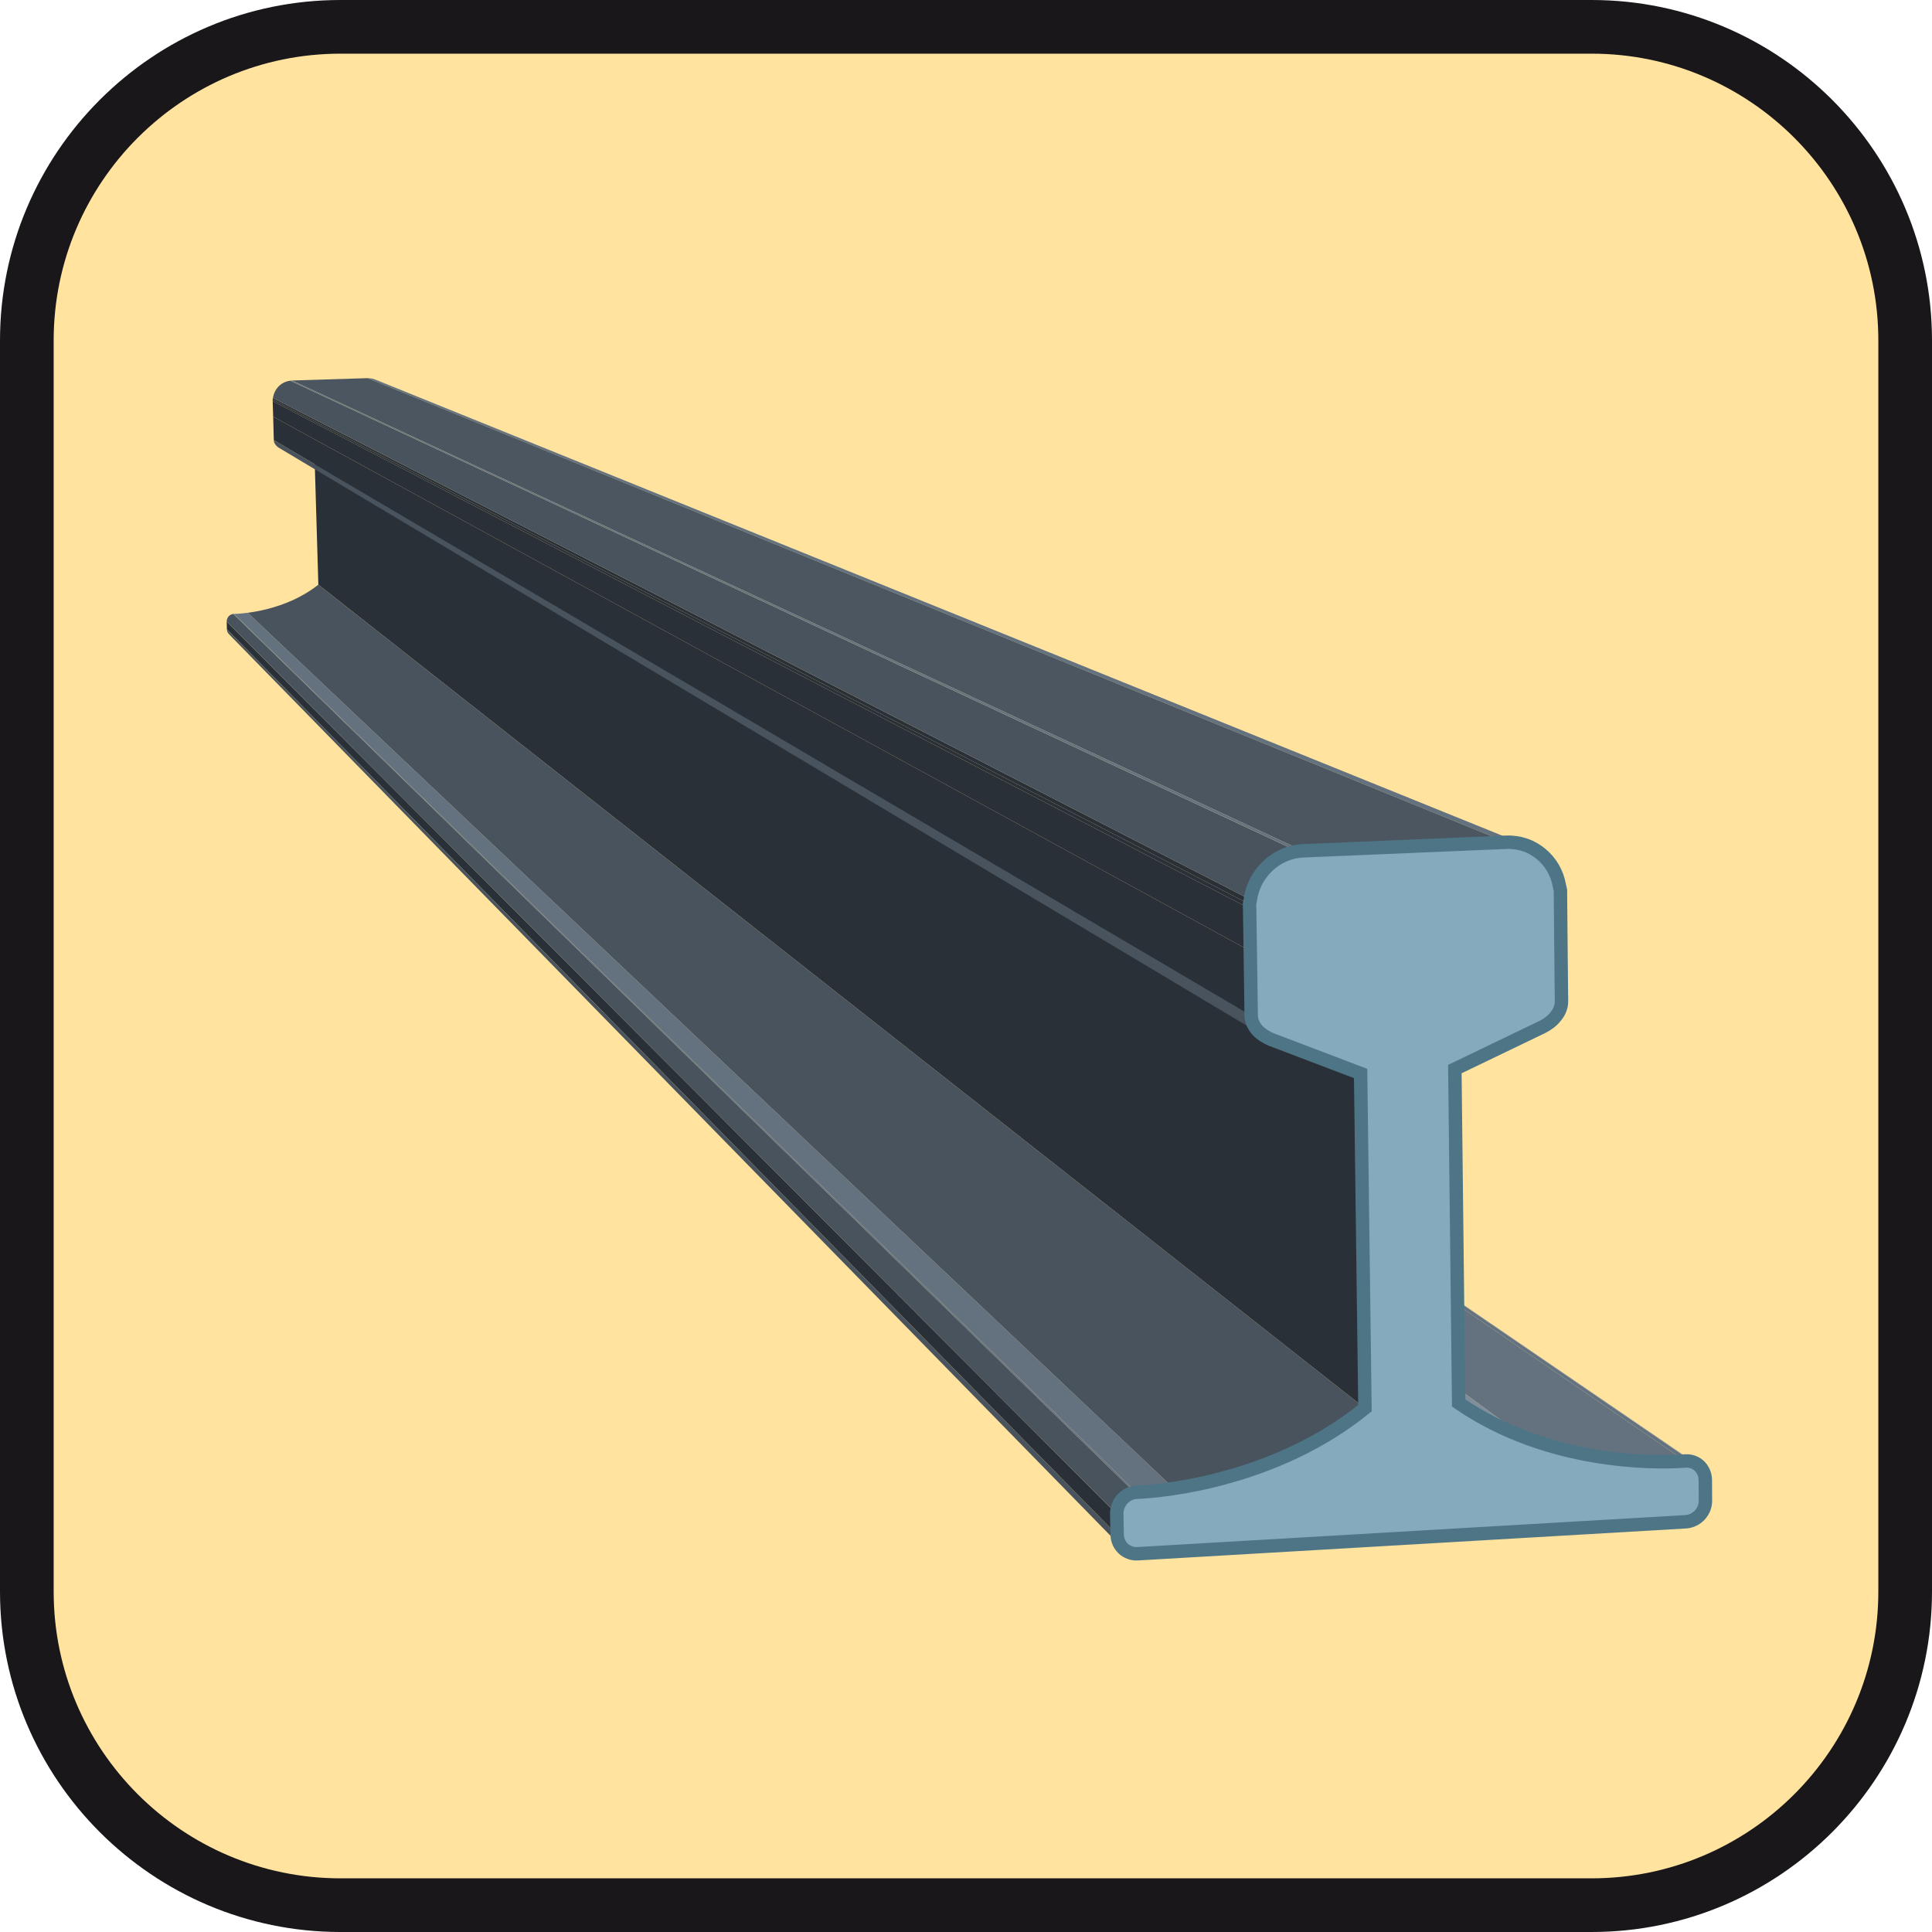 <?xml version="1.0" encoding="utf-8"?>
<!-- Generator: Adobe Illustrator 15.0.0, SVG Export Plug-In . SVG Version: 6.00 Build 0)  -->
<!DOCTYPE svg PUBLIC "-//W3C//DTD SVG 1.1//EN" "http://www.w3.org/Graphics/SVG/1.1/DTD/svg11.dtd">
<svg version="1.1" id="Ebene_1" xmlns="http://www.w3.org/2000/svg" xmlns:xlink="http://www.w3.org/1999/xlink" x="0px" y="0px" width="100%" height="100%" enable-background="new 0 0 36 36" xml:space="preserve" viewBox="0 0 36 36" preserveAspectRatio="xMidYMid slice">
<symbol  id="Aufzählungszeichen_5_-_Nächst.">
</symbol>
<path fill="#1A171B" d="M29.657,0H6.344C2.846,0,0,2.846,0,6.343v23.314C0,33.154,2.846,36,6.344,36h23.313
	C33.154,36,36,33.154,36,29.657V6.343C36,2.846,33.154,0,29.657,0L29.657,0z"/>
<path fill="#FFE39E" d="M29.657,1C32.604,1,35,3.397,35,6.343v23.314C35,32.604,32.604,35,29.657,35H6.344
	C3.397,35,1,32.604,1,29.657V6.343C1,3.397,3.397,1,6.344,1H29.657"/>
<use xlink:href="#Aufzählungszeichen_5_-_Nächst."  width="-32766" height="-32766" id="XMLID_1_" x="16383" y="16383" transform="matrix(0 0 0 0 16383 16383)" overflow="visible"/>
<g>
	<g enable-background="new    ">
		<g enable-background="new    ">
			<defs>
				<path id="SVGID_1_" enable-background="new    " d="M8.254,11.326c7.79,5.318,15.578,10.637,23.365,15.957
					c-0.015-0.011-0.03-0.02-0.047-0.028c-0.018-0.008-0.034-0.015-0.054-0.02c-0.018-0.004-0.036-0.009-0.056-0.01
					c-0.02-0.002-0.039-0.002-0.06-0.002L8.172,11.301c0.008,0,0.016,0.001,0.021,0.001c0.009,0.002,0.016,0.002,0.022,0.004
					s0.014,0.006,0.02,0.008C8.243,11.318,8.248,11.322,8.254,11.326z"/>
			</defs>
			<clipPath id="SVGID_2_">
				<use xlink:href="#SVGID_1_"  overflow="visible"/>
			</clipPath>
			<g clip-path="url(#SVGID_2_)" enable-background="new    ">
				<path fill="#647280" d="M31.403,27.223L8.172,11.301c0.005,0,0.01,0,0.015,0.001c0.005,0,0.009,0,0.015,0.002
					c0.004,0,0.009,0.001,0.014,0.002c0.003,0.001,0.008,0.004,0.013,0.004l23.321,15.936c-0.011-0.006-0.022-0.009-0.034-0.012
					c-0.012-0.004-0.024-0.007-0.035-0.009c-0.013-0.001-0.024-0.002-0.038-0.003C31.429,27.223,31.416,27.223,31.403,27.223"/>
				<path fill="#7E8E9D" d="M31.549,27.246L8.228,11.31c0.002,0.002,0.005,0.002,0.007,0.004c0.002,0.001,0.004,0.002,0.006,0.004
					c0.004,0,0.006,0.002,0.008,0.003s0.004,0.003,0.006,0.005l23.365,15.957c-0.004-0.005-0.011-0.009-0.016-0.011
					c-0.006-0.003-0.012-0.007-0.018-0.01c-0.006-0.004-0.013-0.006-0.02-0.01C31.562,27.25,31.557,27.248,31.549,27.246"/>
			</g>
		</g>
		<g enable-background="new    ">
			<defs>
				<path id="SVGID_3_" enable-background="new    " d="M27.179,26.143L6.581,10.871c0.159,0.11,0.325,0.192,0.487,0.254
					s0.321,0.103,0.465,0.129c0.146,0.027,0.275,0.041,0.379,0.047c0.105,0.006,0.184,0.004,0.226,0.004
					c0.006-0.001,0.01-0.001,0.016-0.001c0.004-0.001,0.007-0.001,0.01-0.001s0.006,0,0.007,0s0.002-0.001,0.002-0.001
					l23.231,15.921c0,0-0.003,0.001-0.008,0.001c-0.003,0.001-0.009,0.001-0.017,0.001c-0.008,0.001-0.018,0.001-0.029,0.002
					c-0.011,0.001-0.024,0.001-0.039,0.002c-0.111,0.008-0.32,0.014-0.598,0.004s-0.622-0.039-1.006-0.104
					c-0.383-0.065-0.806-0.166-1.237-0.325C28.039,26.646,27.599,26.432,27.179,26.143z"/>
			</defs>
			<clipPath id="SVGID_4_">
				<use xlink:href="#SVGID_3_"  overflow="visible"/>
			</clipPath>
			<g clip-path="url(#SVGID_4_)" enable-background="new    ">
				<path fill="#7E8E9D" d="M27.179,26.143L6.581,10.871c0.037,0.027,0.076,0.051,0.114,0.074c0.037,0.022,0.076,0.044,0.114,0.064
					c0.039,0.02,0.077,0.038,0.115,0.057c0.04,0.017,0.077,0.033,0.114,0.048l21.357,15.662c-0.102-0.037-0.203-0.08-0.306-0.127
					c-0.103-0.045-0.205-0.094-0.307-0.145c-0.102-0.053-0.204-0.109-0.305-0.169C27.379,26.273,27.278,26.211,27.179,26.143"/>
				<path fill="#647280" d="M28.396,26.775L7.039,11.114c0.127,0.049,0.248,0.085,0.365,0.112c0.115,0.027,0.225,0.046,0.323,0.057
					c0.099,0.013,0.185,0.018,0.255,0.021c0.07,0.002,0.122,0.001,0.155,0.001c0.006-0.001,0.01-0.001,0.016-0.001
					c0.004-0.001,0.007-0.001,0.01-0.001s0.006,0,0.007,0s0.002-0.001,0.002-0.001l23.231,15.921c0,0-0.003,0.001-0.008,0.001
					c-0.003,0.001-0.009,0.001-0.017,0.001c-0.008,0.001-0.018,0.001-0.029,0.002c-0.011,0.001-0.024,0.001-0.039,0.002
					c-0.085,0.006-0.228,0.011-0.414,0.009c-0.186-0.003-0.415-0.013-0.676-0.04c-0.26-0.025-0.552-0.068-0.858-0.135
					C29.053,26.994,28.727,26.902,28.396,26.775"/>
			</g>
		</g>
		<g enable-background="new    ">
			<defs>
				<path id="SVGID_5_" enable-background="new    " d="M20.917,28.846C15.367,23.17,9.816,17.494,4.268,11.819
					c-0.006-0.006-0.011-0.013-0.016-0.02c-0.006-0.007-0.009-0.015-0.013-0.022c-0.003-0.008-0.005-0.016-0.007-0.023
					c-0.004-0.01-0.005-0.018-0.005-0.027l16.587,16.871c0,0.024,0.003,0.048,0.007,0.07c0.005,0.022,0.012,0.046,0.021,0.067
					c0.01,0.021,0.021,0.041,0.033,0.06C20.887,28.812,20.9,28.829,20.917,28.846z"/>
			</defs>
			<clipPath id="SVGID_6_">
				<use xlink:href="#SVGID_5_"  overflow="visible"/>
			</clipPath>
			<g clip-path="url(#SVGID_6_)" enable-background="new    ">
				<path fill="#48535E" d="M20.917,28.846L4.268,11.819c-0.006-0.006-0.011-0.013-0.016-0.02c-0.006-0.007-0.009-0.015-0.013-0.022
					c-0.003-0.008-0.005-0.016-0.007-0.023c-0.004-0.01-0.005-0.018-0.005-0.027l16.587,16.871c0,0.024,0.003,0.048,0.007,0.07
					c0.005,0.022,0.012,0.046,0.021,0.067c0.01,0.021,0.021,0.041,0.033,0.06C20.887,28.812,20.9,28.829,20.917,28.846"/>
			</g>
		</g>
		<g enable-background="new    ">
			<defs>
				<path id="SVGID_7_" enable-background="new    " d="M21.179,27.807L4.359,11.439c0,0,0.001,0,0.002,0s0.003,0,0.007,0
					c0.002,0,0.005,0,0.007,0c0.005,0,0.01-0.001,0.015-0.001c0.039-0.001,0.117-0.006,0.222-0.019
					c0.104-0.014,0.234-0.036,0.379-0.073c0.145-0.038,0.303-0.09,0.465-0.163c0.16-0.073,0.322-0.167,0.477-0.289L25.433,26.24
					c-0.415,0.337-0.856,0.602-1.292,0.81s-0.865,0.358-1.257,0.468c-0.391,0.11-0.743,0.179-1.025,0.22
					c-0.282,0.043-0.493,0.06-0.601,0.065c-0.013,0-0.023,0.002-0.033,0.002c-0.011,0-0.019,0-0.025,0s-0.012,0-0.016,0
					C21.181,27.807,21.179,27.807,21.179,27.807z"/>
			</defs>
			<clipPath id="SVGID_8_">
				<use xlink:href="#SVGID_7_"  overflow="visible"/>
			</clipPath>
			<g clip-path="url(#SVGID_8_)" enable-background="new    ">
				<path fill="#647280" d="M21.179,27.807L4.359,11.439c0,0,0.001,0,0.002,0s0.003,0,0.007,0c0.002,0,0.005,0,0.007,0
					c0.005,0,0.01-0.001,0.015-0.001c0.009,0,0.021-0.001,0.036-0.001c0.015-0.001,0.033-0.002,0.052-0.004
					c0.02-0.002,0.041-0.004,0.063-0.006c0.023-0.002,0.048-0.005,0.075-0.009l17.257,16.317c-0.072,0.011-0.14,0.021-0.202,0.028
					c-0.063,0.008-0.12,0.015-0.173,0.019c-0.051,0.006-0.1,0.011-0.139,0.013c-0.04,0.004-0.074,0.006-0.102,0.008
					c-0.013,0-0.023,0.002-0.033,0.002c-0.011,0-0.019,0-0.025,0s-0.012,0-0.016,0C21.181,27.807,21.179,27.807,21.179,27.807"/>
				<path fill="#48535E" d="M21.873,27.735L4.616,11.418c0.079-0.011,0.172-0.026,0.274-0.048c0.102-0.023,0.215-0.053,0.329-0.094
					c0.117-0.041,0.237-0.091,0.356-0.154c0.121-0.062,0.241-0.139,0.355-0.229L25.433,26.24c-0.311,0.252-0.634,0.462-0.959,0.639
					c-0.325,0.179-0.652,0.322-0.967,0.438c-0.313,0.116-0.616,0.205-0.893,0.272C22.337,27.656,22.086,27.703,21.873,27.735"/>
			</g>
		</g>
		<g>
			<polygon fill="#293038" points="20.814,28.597 4.228,11.726 4.224,11.583 20.807,28.211 			"/>
		</g>
		<g enable-background="new    ">
			<defs>
				<path id="SVGID_9_" enable-background="new    " d="M20.807,28.211L4.224,11.583c0-0.019,0.003-0.037,0.01-0.055
					c0.006-0.017,0.017-0.031,0.028-0.045s0.027-0.024,0.043-0.031c0.019-0.008,0.035-0.013,0.055-0.014l16.819,16.368
					c-0.053,0.002-0.102,0.017-0.146,0.037c-0.045,0.022-0.086,0.053-0.12,0.088c-0.032,0.037-0.06,0.081-0.077,0.127
					C20.816,28.105,20.806,28.156,20.807,28.211z"/>
			</defs>
			<clipPath id="SVGID_10_">
				<use xlink:href="#SVGID_9_"  overflow="visible"/>
			</clipPath>
			<g clip-path="url(#SVGID_10_)" enable-background="new    ">
				<path fill="#48535E" d="M20.807,28.211L4.224,11.583c0-0.018,0.002-0.035,0.009-0.051c0.005-0.018,0.014-0.032,0.025-0.045
					c0.011-0.012,0.024-0.023,0.039-0.032c0.016-0.008,0.031-0.014,0.049-0.016l16.797,16.371c-0.047,0.006-0.094,0.022-0.133,0.045
					c-0.042,0.023-0.078,0.055-0.107,0.09c-0.03,0.037-0.054,0.078-0.071,0.121C20.815,28.111,20.807,28.161,20.807,28.211"/>
				<polyline fill="#647280" points="21.143,27.811 4.346,11.44 4.349,11.44 4.353,11.439 4.356,11.439 4.359,11.439 21.179,27.807 
					21.169,27.807 21.16,27.808 21.152,27.808 21.143,27.811 				"/>
			</g>
		</g>
		<g>
			<polygon fill="#293038" points="25.433,26.24 5.932,10.894 5.864,8.608 25.352,20.004 			"/>
		</g>
		<g enable-background="new    ">
			<defs>
				<path id="SVGID_11_" enable-background="new    " d="M6.997,7.074c7.156,2.896,14.312,5.793,21.47,8.689
					c-0.03-0.014-0.062-0.023-0.094-0.033c-0.031-0.009-0.064-0.017-0.099-0.021c-0.033-0.006-0.066-0.01-0.101-0.012
					c-0.035-0.004-0.069-0.004-0.104-0.003L6.849,7.046c0.013,0,0.024,0,0.038,0.002c0.013,0,0.025,0.002,0.038,0.005
					C6.937,7.055,6.948,7.058,6.96,7.062C6.974,7.065,6.985,7.069,6.997,7.074z"/>
			</defs>
			<clipPath id="SVGID_12_">
				<use xlink:href="#SVGID_11_"  overflow="visible"/>
			</clipPath>
			<g clip-path="url(#SVGID_12_)" enable-background="new    ">
				<path fill="#647280" d="M28.069,15.694L6.849,7.046c0.013,0,0.024,0,0.037,0.002c0.013,0,0.025,0.002,0.038,0.004
					S6.947,7.057,6.96,7.061c0.012,0.003,0.024,0.007,0.034,0.013l21.47,8.688c-0.03-0.012-0.062-0.023-0.094-0.031
					c-0.031-0.01-0.064-0.017-0.097-0.022c-0.033-0.005-0.066-0.01-0.102-0.012C28.138,15.693,28.104,15.693,28.069,15.694"/>
				<polyline fill="#7E8E9D" points="28.464,15.761 6.994,7.074 6.994,7.074 6.997,7.074 6.997,7.074 6.997,7.074 28.467,15.763 
					28.466,15.763 28.465,15.762 28.465,15.761 28.464,15.761 				"/>
			</g>
		</g>
		<g enable-background="new    ">
			<defs>
				<path id="SVGID_13_" enable-background="new    " d="M23.576,19.317c-6.124-3.658-12.249-7.314-18.374-10.97
					C5.188,8.338,5.175,8.33,5.164,8.319C5.151,8.308,5.141,8.297,5.133,8.285C5.123,8.273,5.116,8.259,5.11,8.246
					C5.106,8.232,5.102,8.216,5.102,8.201l18.21,10.719c0.001,0.043,0.008,0.083,0.021,0.121c0.013,0.038,0.031,0.074,0.056,0.107
					c0.023,0.033,0.051,0.064,0.082,0.092C23.504,19.269,23.538,19.294,23.576,19.317z"/>
			</defs>
			<clipPath id="SVGID_14_">
				<use xlink:href="#SVGID_13_"  overflow="visible"/>
			</clipPath>
			<g clip-path="url(#SVGID_14_)" enable-background="new    ">
				<path fill="#48535E" d="M23.576,19.317L5.202,8.347C5.188,8.338,5.175,8.33,5.164,8.319C5.151,8.308,5.141,8.297,5.133,8.285
					C5.123,8.273,5.116,8.259,5.11,8.246C5.106,8.232,5.102,8.216,5.102,8.201l18.21,10.719c0.001,0.043,0.008,0.083,0.021,0.121
					c0.013,0.038,0.031,0.074,0.056,0.107c0.023,0.033,0.051,0.064,0.082,0.092C23.504,19.269,23.538,19.294,23.576,19.317"/>
			</g>
		</g>
		<g>
			<polygon fill="#293038" points="23.312,18.92 5.102,8.201 5.09,7.764 23.295,17.72 			"/>
		</g>
		<g>
			<polygon fill="#4B5661" points="24.28,15.855 5.443,7.09 6.849,7.046 28.069,15.694 			"/>
		</g>
		<g>
			<polygon fill="#293038" points="23.295,17.72 5.09,7.764 5.081,7.476 23.283,16.929 			"/>
		</g>
		<g>
			<polygon fill="#293038" points="23.283,16.929 5.081,7.476 5.081,7.447 23.281,16.847 			"/>
		</g>
		<g>
			<polygon fill="#293038" points="23.281,16.847 5.081,7.447 5.085,7.416 23.297,16.762 			"/>
		</g>
		<g enable-background="new    ">
			<defs>
				<path id="SVGID_15_" enable-background="new    " d="M23.297,16.762L5.085,7.416C5.092,7.371,5.105,7.33,5.126,7.291
					c0.019-0.039,0.046-0.072,0.077-0.103C5.235,7.16,5.271,7.135,5.312,7.119C5.354,7.101,5.396,7.091,5.443,7.09l18.837,8.765
					c-0.125,0.006-0.246,0.034-0.356,0.082s-0.211,0.113-0.297,0.195c-0.088,0.082-0.161,0.178-0.218,0.283
					C23.354,16.523,23.313,16.638,23.297,16.762z"/>
			</defs>
			<clipPath id="SVGID_16_">
				<use xlink:href="#SVGID_15_"  overflow="visible"/>
			</clipPath>
			<g clip-path="url(#SVGID_16_)" enable-background="new    ">
				<path fill="#48535E" d="M23.297,16.762L5.085,7.416c0.007-0.041,0.02-0.082,0.036-0.117c0.019-0.037,0.043-0.07,0.069-0.1
					c0.029-0.027,0.063-0.052,0.1-0.07c0.036-0.018,0.076-0.029,0.119-0.035l18.775,8.771c-0.115,0.016-0.224,0.052-0.321,0.103
					c-0.101,0.052-0.191,0.118-0.27,0.197c-0.079,0.08-0.145,0.172-0.194,0.272C23.348,16.538,23.312,16.646,23.297,16.762"/>
				<path fill="#647280" d="M24.185,15.864L5.409,7.093c0.003,0,0.005,0,0.009-0.002c0.003,0,0.005,0,0.008,0s0.006,0,0.01,0
					C5.438,7.09,5.44,7.09,5.443,7.09l18.837,8.765c-0.008,0-0.017,0.002-0.024,0.002s-0.016,0-0.024,0.001
					c-0.007,0.001-0.016,0.003-0.024,0.003C24.201,15.862,24.193,15.863,24.185,15.864"/>
			</g>
		</g>
		<g>
			<path fill="#85AABE" stroke="#4D7586" stroke-width="0.25" stroke-miterlimit="10" d="M28.069,15.694
				c0.124-0.005,0.242,0.014,0.353,0.052c0.109,0.037,0.209,0.096,0.297,0.169s0.162,0.161,0.221,0.263
				c0.057,0.1,0.098,0.211,0.118,0.331l0.019,0.085v0.083l0.007,0.784l0.012,1.193c0.001,0.052-0.009,0.103-0.027,0.149
				c-0.019,0.049-0.045,0.094-0.078,0.133c-0.033,0.043-0.072,0.082-0.116,0.116c-0.044,0.033-0.092,0.063-0.143,0.088l-1.623,0.781
				l0.071,6.222c0.42,0.289,0.86,0.504,1.291,0.661c0.432,0.159,0.854,0.26,1.237,0.325c0.384,0.064,0.729,0.094,1.006,0.104
				s0.486,0.004,0.598-0.004c0.015-0.001,0.028-0.001,0.039-0.002c0.012-0.001,0.021-0.001,0.029-0.002c0.008,0,0.014,0,0.017-0.001
				c0.005,0,0.008-0.001,0.008-0.001c0.05-0.003,0.1,0.005,0.144,0.021c0.043,0.016,0.084,0.041,0.117,0.073
				s0.061,0.071,0.079,0.116c0.021,0.044,0.03,0.094,0.031,0.146l0.002,0.381c0.001,0.052-0.009,0.102-0.026,0.147
				c-0.02,0.045-0.045,0.087-0.078,0.123s-0.073,0.065-0.117,0.087s-0.092,0.035-0.143,0.039l-10.214,0.596
				c-0.053,0.003-0.103-0.004-0.147-0.021c-0.046-0.018-0.088-0.041-0.122-0.074s-0.063-0.072-0.082-0.115
				c-0.021-0.045-0.031-0.094-0.032-0.146l-0.008-0.386c-0.001-0.055,0.01-0.105,0.028-0.152c0.018-0.046,0.045-0.09,0.077-0.127
				c0.034-0.035,0.075-0.065,0.12-0.088c0.045-0.021,0.094-0.035,0.146-0.037c0,0,0.002,0,0.005-0.002c0.004,0,0.009,0,0.016,0
				s0.015,0,0.025,0c0.01,0,0.021-0.002,0.033-0.002c0.107-0.006,0.318-0.022,0.601-0.065c0.282-0.041,0.635-0.109,1.025-0.22
				c0.392-0.109,0.821-0.26,1.257-0.468s0.877-0.473,1.292-0.81l-0.081-6.236l-1.654-0.629c-0.052-0.02-0.103-0.047-0.148-0.076
				c-0.046-0.03-0.087-0.064-0.123-0.103c-0.034-0.039-0.062-0.081-0.082-0.128c-0.02-0.045-0.031-0.096-0.032-0.148l-0.017-1.2
				l-0.012-0.791l-0.002-0.082l0.016-0.085c0.017-0.124,0.057-0.239,0.112-0.347c0.057-0.105,0.13-0.201,0.218-0.283
				c0.086-0.082,0.187-0.147,0.297-0.195s0.231-0.076,0.356-0.082L28.069,15.694z"/>
		</g>
	</g>
</g>
</svg>
